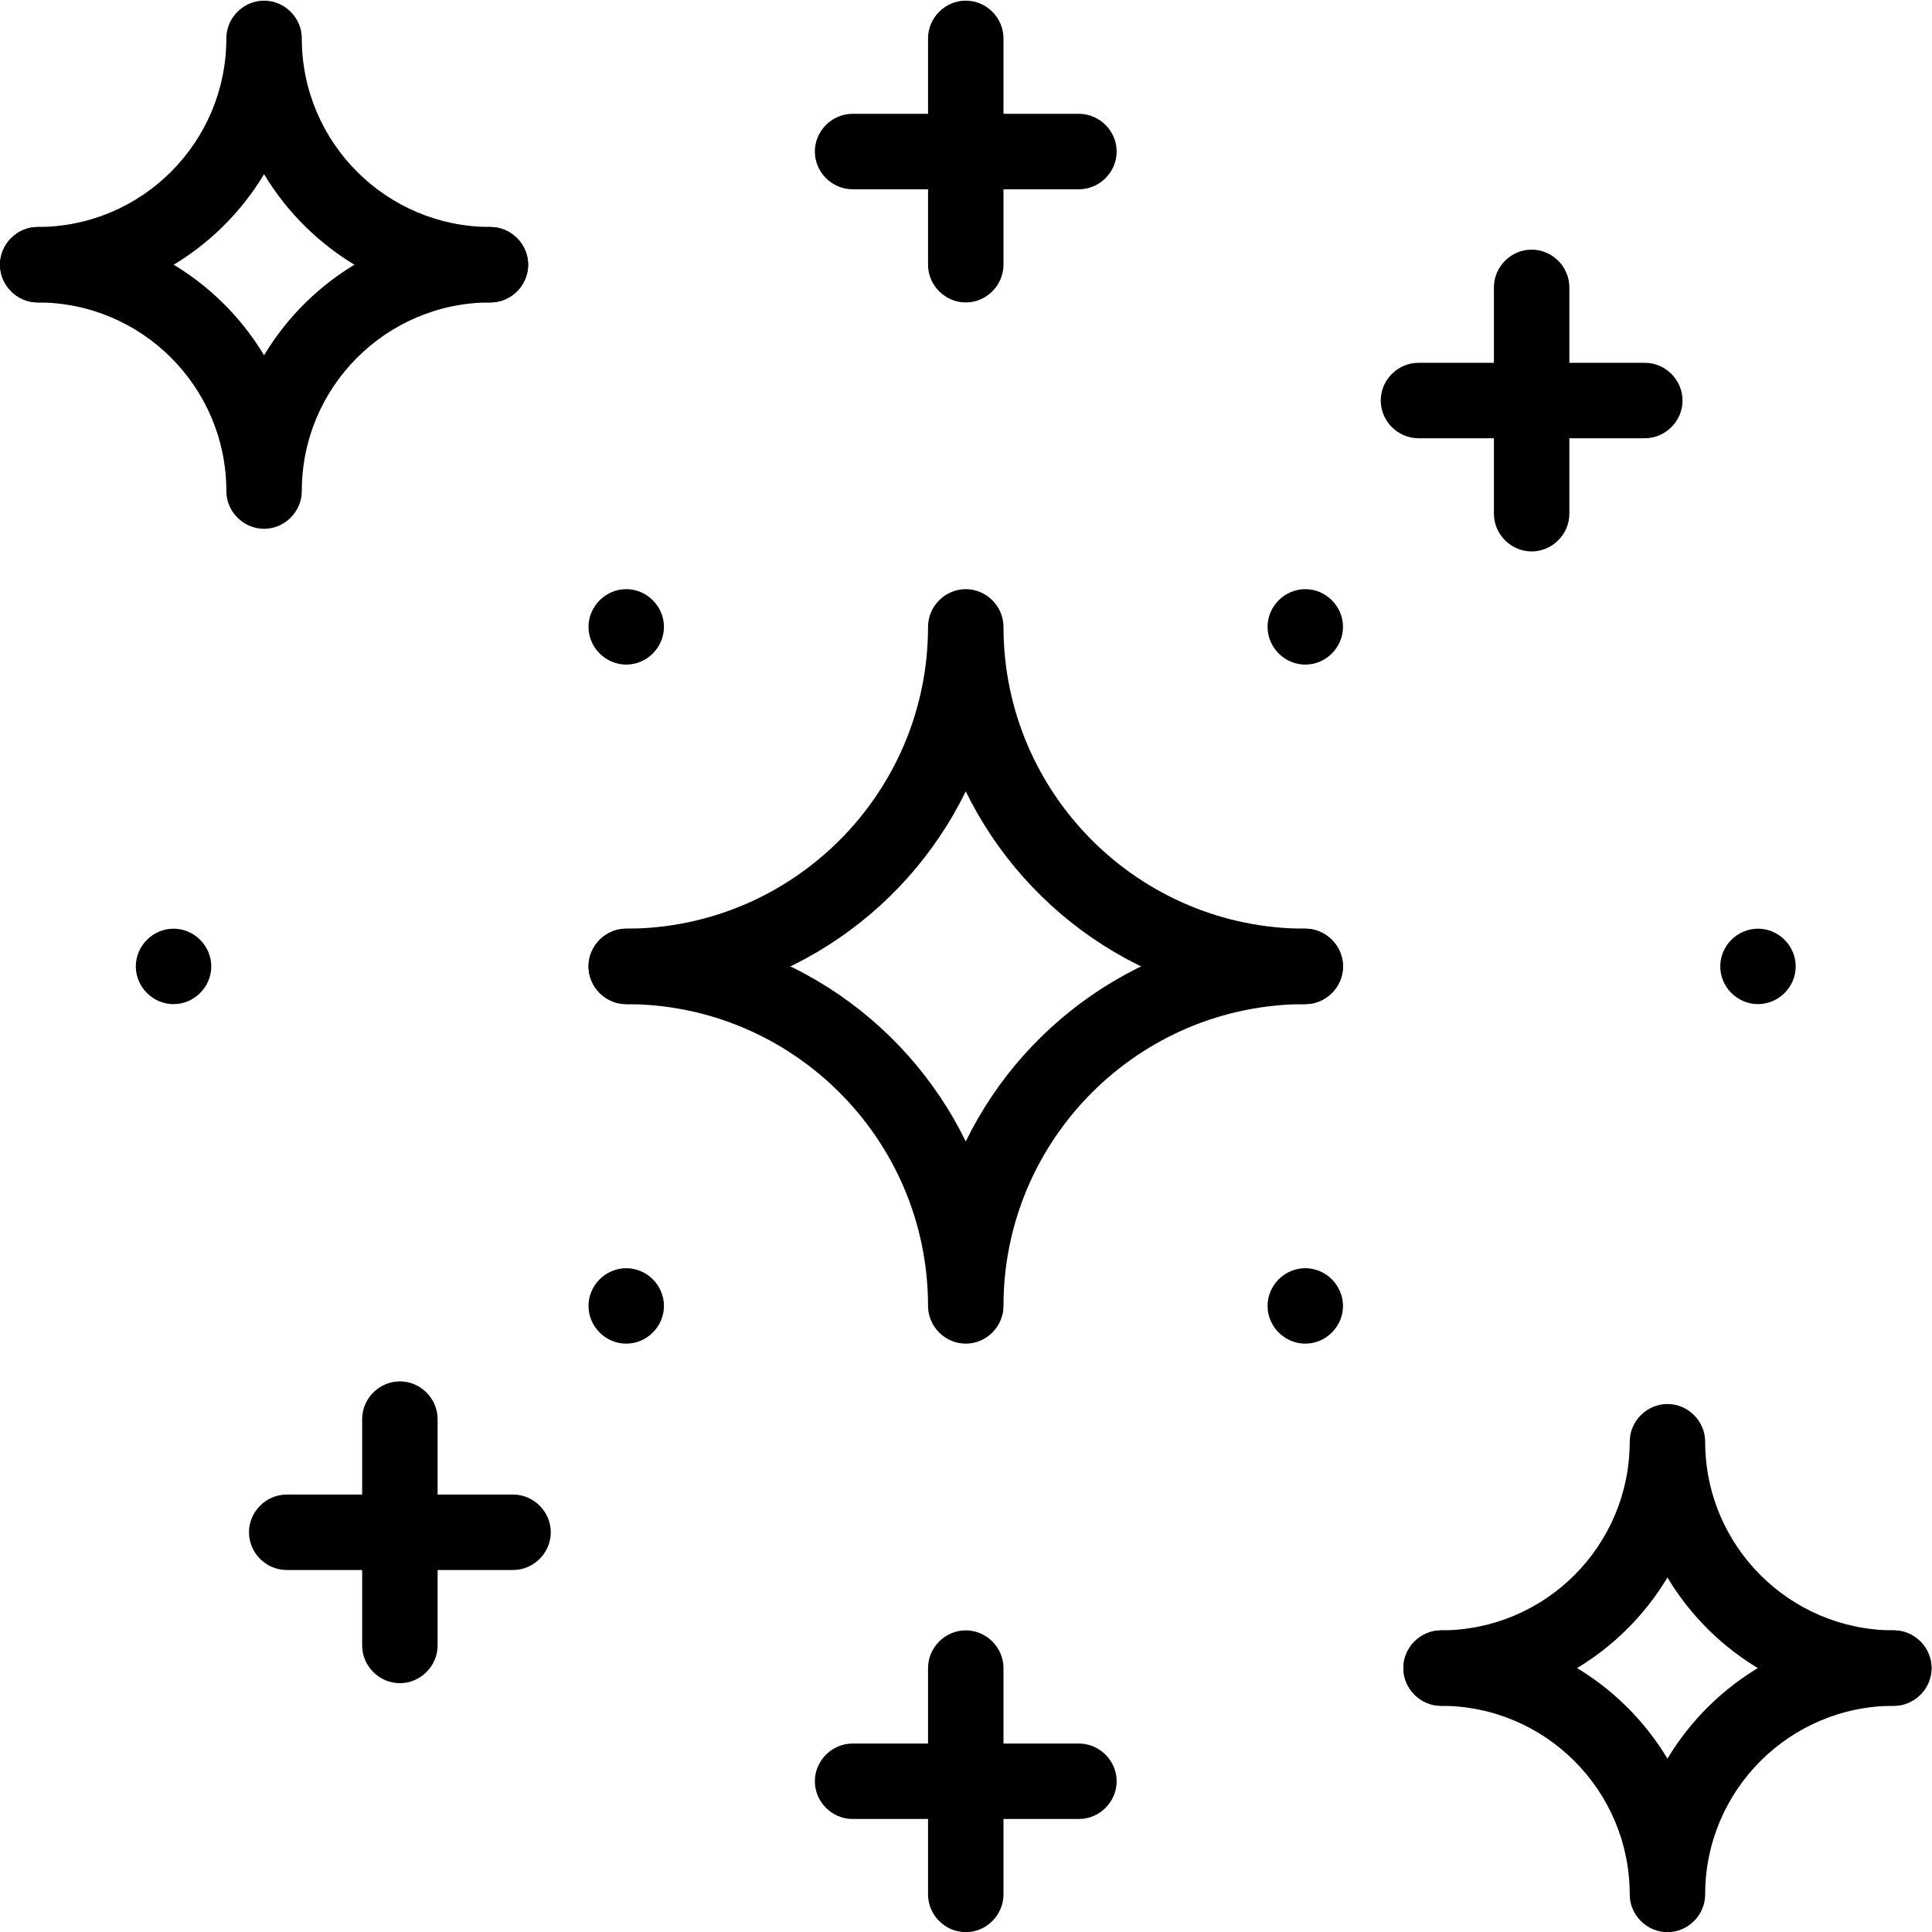 <?xml version="1.0" encoding="utf-8"?>
<!-- Generator: Adobe Illustrator 22.0.1, SVG Export Plug-In . SVG Version: 6.00 Build 0)  -->
<svg version="1.1" id="Capa_1" xmlns="http://www.w3.org/2000/svg" xmlns:xlink="http://www.w3.org/1999/xlink" x="0px" y="0px"
	 viewBox="0 0 512 512" enable-background="new 0 0 512 512" xml:space="preserve">
<g>
	<g>
		<g>
			<defs>
				<rect id="SVGID_1_" width="512" height="512"/>
			</defs>
			<clipPath id="SVGID_2_">
				<use xlink:href="#SVGID_1_"  overflow="visible"/>
			</clipPath>
			<g transform="matrix(1.333 0 0 -1.333 0 682.667)" clip-path="url(#SVGID_2_)">
				<g>
					<path d="M349.5,327.5c4.1,0,7.5-3.4,7.5-7.5s-3.4-7.5-7.5-7.5s-7.5,3.4-7.5,7.5S345.4,327.5,349.5,327.5"/>
				</g>
				<g>
					<path d="M259.5,395c4.1,0,7.5-3.4,7.5-7.5s-3.4-7.5-7.5-7.5s-7.5,3.4-7.5,7.5S255.4,395,259.5,395"/>
				</g>
				<g>
					<path d="M259.5,260c4.1,0,7.5-3.4,7.5-7.5c0-4.1-3.4-7.5-7.5-7.5s-7.5,3.4-7.5,7.5C252,256.6,255.4,260,259.5,260"/>
				</g>
				<g>
					<path d="M124.5,395c4.1,0,7.5-3.4,7.5-7.5s-3.4-7.5-7.5-7.5s-7.5,3.4-7.5,7.5S120.4,395,124.5,395"/>
				</g>
				<g>
					<path d="M124.5,260c4.1,0,7.5-3.4,7.5-7.5c0-4.1-3.4-7.5-7.5-7.5s-7.5,3.4-7.5,7.5C117,256.6,120.4,260,124.5,260"/>
				</g>
				<g>
					<path d="M34.5,327.5c4.1,0,7.5-3.4,7.5-7.5s-3.4-7.5-7.5-7.5S27,315.9,27,320S30.4,327.5,34.5,327.5"/>
				</g>
				<g>
					<path d="M97.5,452c-19.1,0-35.8,10.2-45,25.5c-9.2-15.3-25.9-25.5-45-25.5c-4.1,0-7.5,3.4-7.5,7.5c0,4.1,3.4,7.5,7.5,7.5
						c20.7,0,37.5,16.8,37.5,37.5c0,4.1,3.4,7.5,7.5,7.5s7.5-3.4,7.5-7.5c0-20.7,16.8-37.5,37.5-37.5c4.1,0,7.5-3.4,7.5-7.5
						C105,455.4,101.6,452,97.5,452z"/>
				</g>
				<g>
					<path d="M52.5,407c-4.1,0-7.5,3.4-7.5,7.5C45,435.2,28.2,452,7.5,452c-4.1,0-7.5,3.4-7.5,7.5c0,4.1,3.4,7.5,7.5,7.5
						c19.1,0,35.8-10.2,45-25.5c9.2,15.3,25.9,25.5,45,25.5c4.1,0,7.5-3.4,7.5-7.5c0-4.1-3.4-7.5-7.5-7.5
						C76.8,452,60,435.2,60,414.5C60,410.4,56.6,407,52.5,407z"/>
				</g>
				<g>
					<path d="M376.5,173c-19.1,0-35.8,10.2-45,25.5c-9.2-15.3-25.9-25.5-45-25.5c-4.1,0-7.5,3.4-7.5,7.5s3.4,7.5,7.5,7.5
						c20.7,0,37.5,16.8,37.5,37.5c0,4.1,3.4,7.5,7.5,7.5s7.5-3.4,7.5-7.5c0-20.7,16.8-37.5,37.5-37.5c4.1,0,7.5-3.4,7.5-7.5
						S380.6,173,376.5,173z"/>
				</g>
				<g>
					<path d="M331.5,128c-4.1,0-7.5,3.4-7.5,7.5c0,20.7-16.8,37.5-37.5,37.5c-4.1,0-7.5,3.4-7.5,7.5s3.4,7.5,7.5,7.5
						c19.1,0,35.8-10.2,45-25.5c9.2,15.3,25.9,25.5,45,25.5c4.1,0,7.5-3.4,7.5-7.5s-3.4-7.5-7.5-7.5c-20.7,0-37.5-16.8-37.5-37.5
						C339,131.4,335.6,128,331.5,128z"/>
				</g>
				<g>
					<path d="M259.5,312.5c-29.6,0-55.3,17.3-67.5,42.3c-12.2-25-37.9-42.3-67.5-42.3c-4.1,0-7.5,3.4-7.5,7.5c0,4.1,3.4,7.5,7.5,7.5
						c33.1,0,60,26.9,60,60c0,4.1,3.4,7.5,7.5,7.5c4.1,0,7.5-3.4,7.5-7.5c0-33.1,26.9-60,60-60c4.1,0,7.5-3.4,7.5-7.5
						C267,315.9,263.6,312.5,259.5,312.5z"/>
				</g>
				<g>
					<path d="M192,245c-4.1,0-7.5,3.4-7.5,7.5c0,33.1-26.9,60-60,60c-4.1,0-7.5,3.4-7.5,7.5c0,4.1,3.4,7.5,7.5,7.5
						c29.6,0,55.3-17.3,67.5-42.3c12.2,25,37.9,42.3,67.5,42.3c4.1,0,7.5-3.4,7.5-7.5c0-4.1-3.4-7.5-7.5-7.5c-33.1,0-60-26.9-60-60
						C199.5,248.4,196.1,245,192,245z"/>
				</g>
				<g>
					<path d="M79.5,177.5c-4.1,0-7.5,3.4-7.5,7.5v45c0,4.1,3.4,7.5,7.5,7.5s7.5-3.4,7.5-7.5v-45C87,180.9,83.6,177.5,79.5,177.5z"/>
				</g>
				<g>
					<path d="M102,200H57c-4.1,0-7.5,3.4-7.5,7.5c0,4.1,3.4,7.5,7.5,7.5h45c4.1,0,7.5-3.4,7.5-7.5C109.5,203.4,106.1,200,102,200z"
						/>
				</g>
				<g>
					<path d="M304.5,402.5c-4.1,0-7.5,3.4-7.5,7.5v45c0,4.1,3.4,7.5,7.5,7.5s7.5-3.4,7.5-7.5v-45C312,405.9,308.6,402.5,304.5,402.5
						z"/>
				</g>
				<g>
					<path d="M327,425h-45c-4.1,0-7.5,3.4-7.5,7.5c0,4.1,3.4,7.5,7.5,7.5h45c4.1,0,7.5-3.4,7.5-7.5C334.5,428.4,331.1,425,327,425z"
						/>
				</g>
				<g>
					<path d="M192,452c-4.1,0-7.5,3.4-7.5,7.5v45c0,4.1,3.4,7.5,7.5,7.5c4.1,0,7.5-3.4,7.5-7.5v-45C199.5,455.4,196.1,452,192,452z"
						/>
				</g>
				<g>
					<path d="M214.5,474.5h-45c-4.1,0-7.5,3.4-7.5,7.5c0,4.1,3.4,7.5,7.5,7.5h45c4.1,0,7.5-3.4,7.5-7.5
						C222,477.9,218.6,474.5,214.5,474.5z"/>
				</g>
				<g>
					<path d="M192,128c-4.1,0-7.5,3.4-7.5,7.5v45c0,4.1,3.4,7.5,7.5,7.5c4.1,0,7.5-3.4,7.5-7.5v-45C199.5,131.4,196.1,128,192,128z"
						/>
				</g>
				<g>
					<path d="M214.5,150.5h-45c-4.1,0-7.5,3.4-7.5,7.5c0,4.1,3.4,7.5,7.5,7.5h45c4.1,0,7.5-3.4,7.5-7.5
						C222,153.9,218.6,150.5,214.5,150.5z"/>
				</g>
			</g>
		</g>
	</g>
</g>
</svg>

